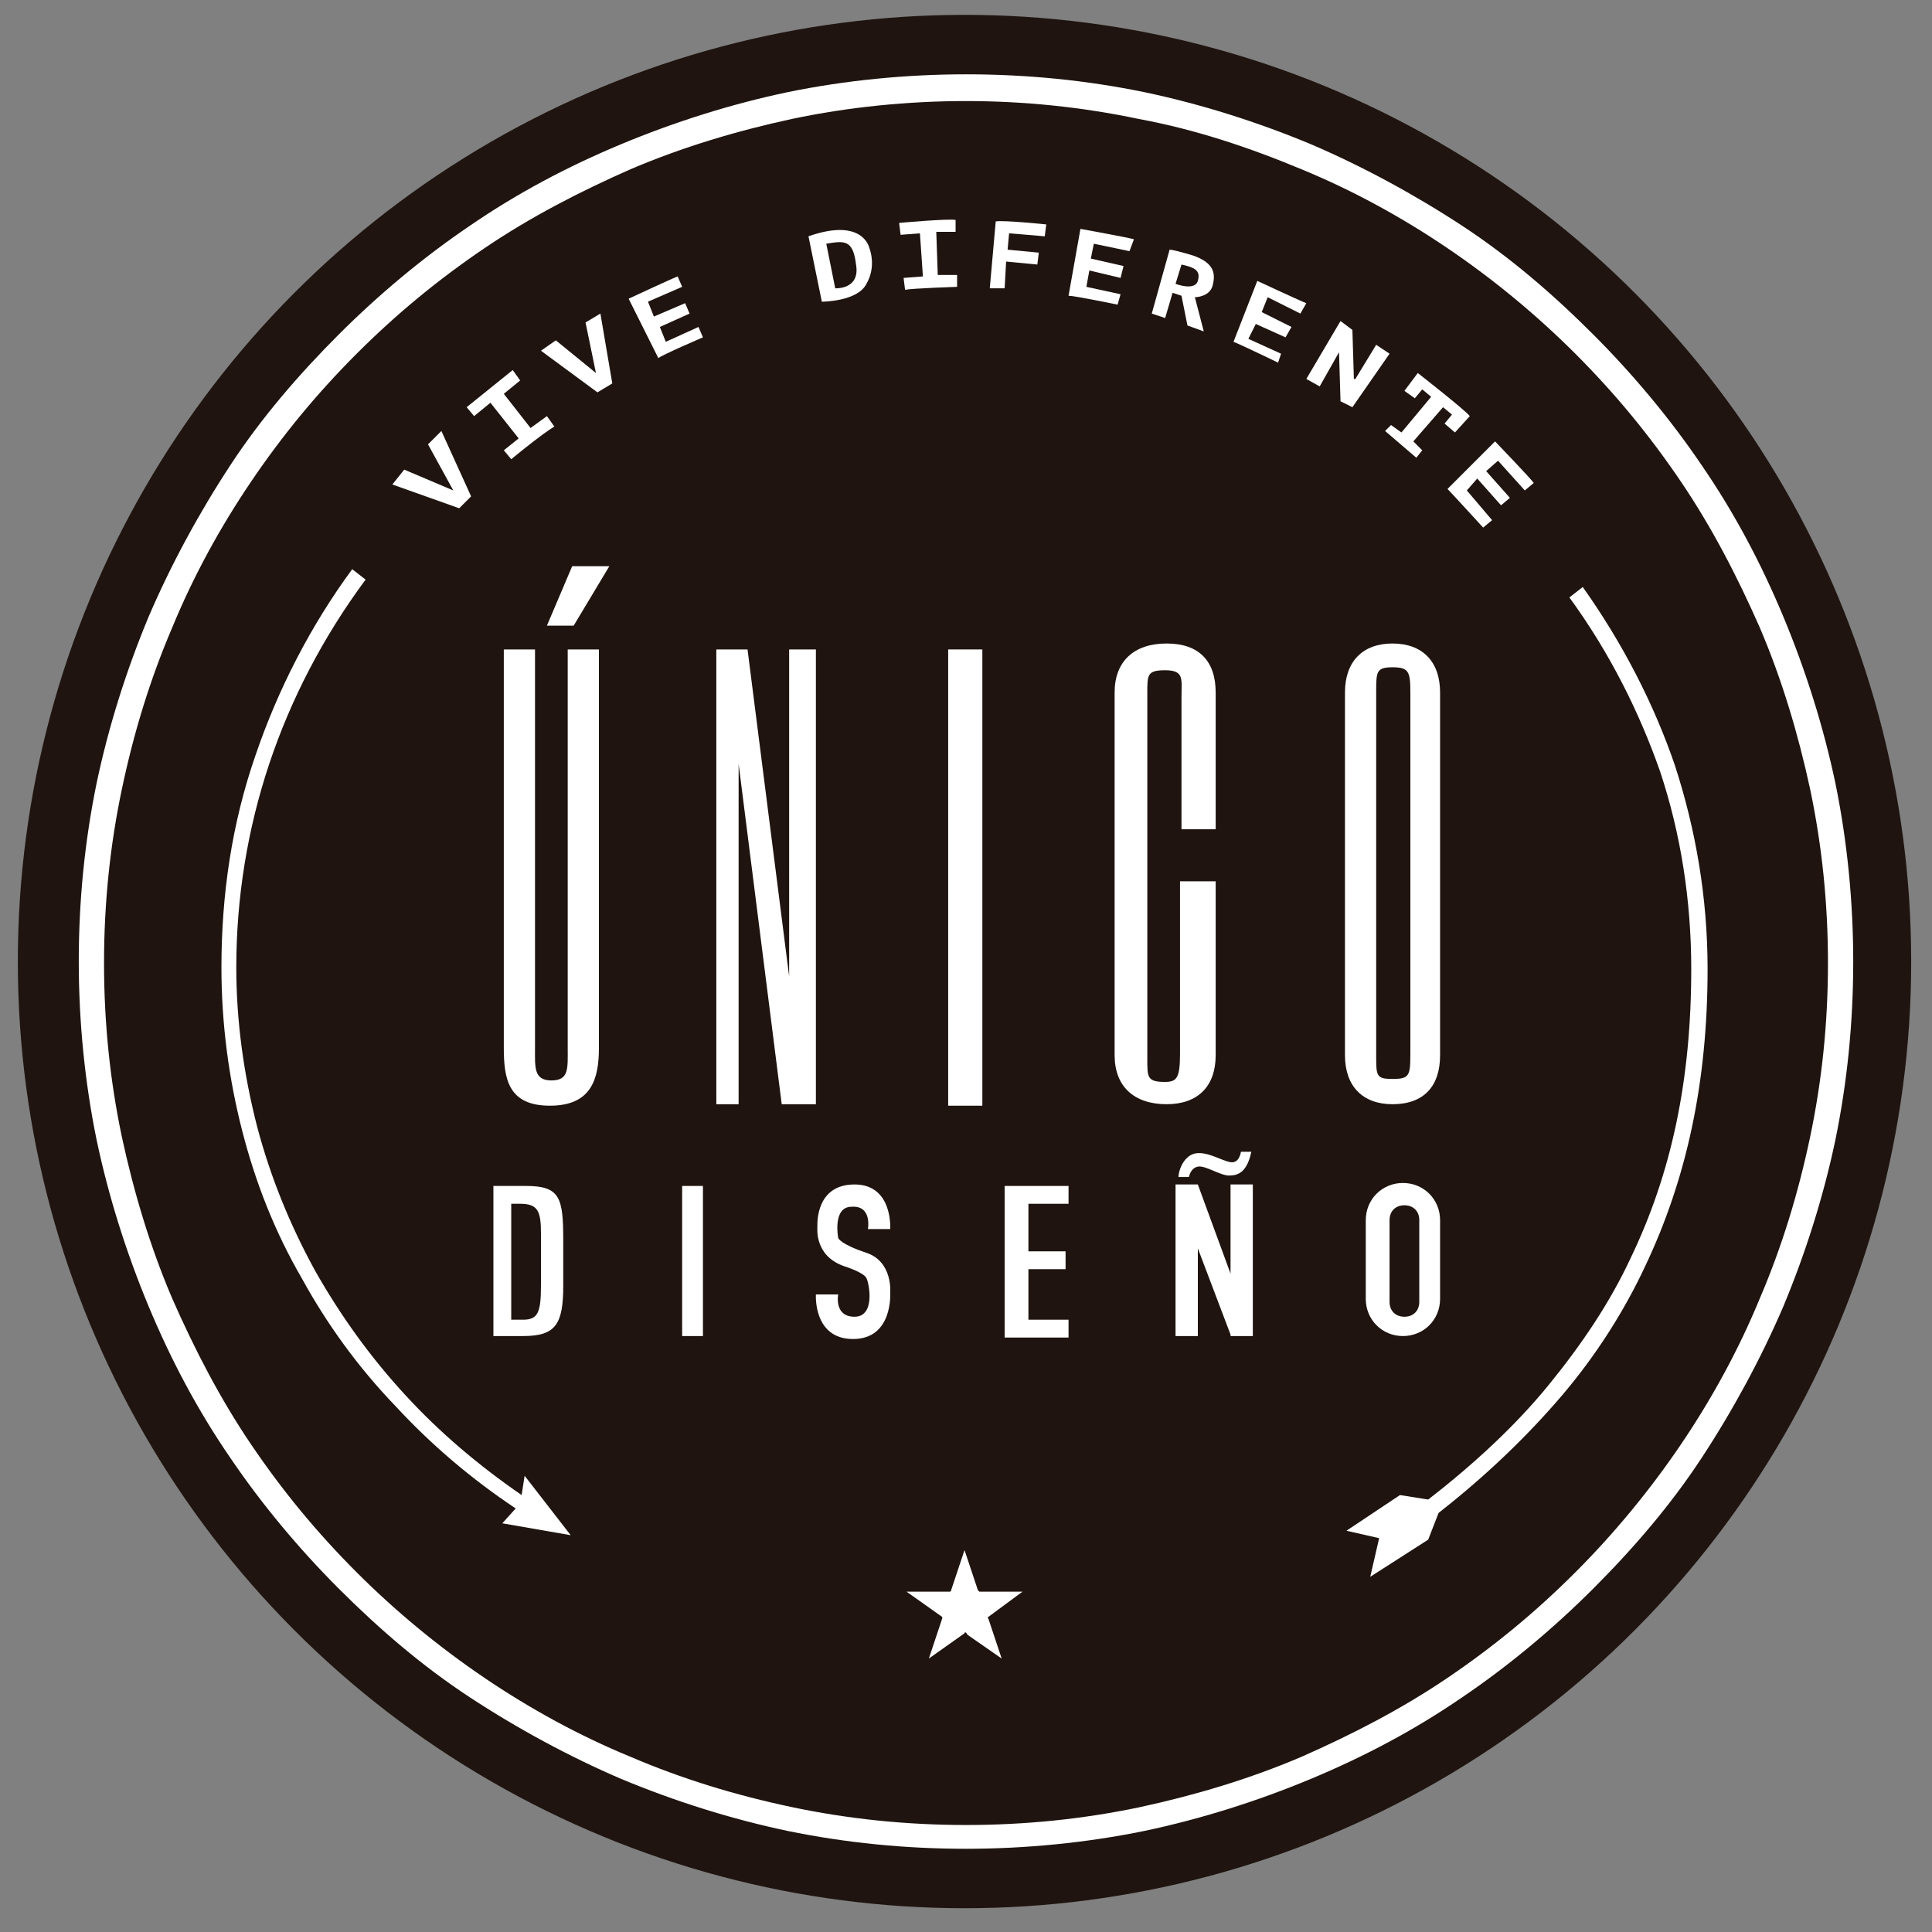 <?xml version="1.0" encoding="UTF-8"?> <!-- Generator: Adobe Illustrator 24.3.0, SVG Export Plug-In . SVG Version: 6.00 Build 0) --> <svg xmlns="http://www.w3.org/2000/svg" xmlns:xlink="http://www.w3.org/1999/xlink" version="1.1" id="Capa_2" x="0px" y="0px" viewBox="0 0 130 130" style="enable-background:new 0 0 130 130;" xml:space="preserve"><rect x="0" y="0" width="130" height="130" fill="#808080" stroke="none"/> <style type="text/css"> .st0{fill:#1F140F;} .st1{fill:#FFFFFF;} </style> <g> <circle class="st0" cx="64.9" cy="64.7" r="63.7"></circle> <g> <path class="st1" d="M65,124.4c-4.1,0-8.1-0.4-12-1.2c-3.8-0.8-7.6-2-11.2-3.5c-3.5-1.5-7-3.4-10.2-5.5c-3.2-2.1-6.1-4.6-8.8-7.3 c-2.7-2.7-5.2-5.7-7.3-8.8c-2.2-3.2-4-6.6-5.5-10.2c-1.5-3.6-2.7-7.4-3.5-11.2c-0.8-3.9-1.2-8-1.2-12c0-4.1,0.4-8.1,1.2-12 c0.8-3.8,2-7.6,3.5-11.2c1.5-3.5,3.4-7,5.5-10.2c2.1-3.2,4.6-6.1,7.3-8.8c2.7-2.7,5.7-5.2,8.8-7.3c3.2-2.2,6.6-4,10.2-5.5 c3.6-1.5,7.4-2.7,11.2-3.5c3.9-0.8,8-1.2,12-1.2c4.1,0,8.1,0.4,12,1.2c3.8,0.8,7.6,2,11.2,3.5c3.5,1.5,7,3.4,10.2,5.5 c3.2,2.1,6.1,4.6,8.8,7.3c2.7,2.7,5.2,5.7,7.3,8.8c2.2,3.2,4,6.6,5.5,10.2c1.5,3.6,2.7,7.4,3.5,11.2c0.8,3.9,1.2,8,1.2,12 c0,4.1-0.4,8.1-1.2,12c-0.8,3.8-2,7.6-3.5,11.2c-1.5,3.5-3.4,7-5.5,10.2c-2.1,3.2-4.6,6.1-7.3,8.8c-2.7,2.7-5.7,5.2-8.8,7.3 c-3.2,2.2-6.6,4-10.2,5.5c-3.6,1.5-7.4,2.7-11.2,3.5C73.1,124,69,124.4,65,124.4z M65,6.8c-3.9,0-7.9,0.4-11.7,1.2 c-3.7,0.8-7.4,1.9-10.9,3.4c-3.4,1.5-6.7,3.2-9.8,5.3c-3.1,2.1-5.9,4.4-8.6,7.1s-5,5.5-7.1,8.6c-2.1,3.1-3.9,6.4-5.3,9.8 c-1.5,3.5-2.6,7.1-3.4,10.9c-0.8,3.8-1.2,7.7-1.2,11.7s0.4,7.9,1.2,11.7c0.8,3.7,1.9,7.4,3.4,10.9c1.5,3.4,3.2,6.7,5.3,9.8 c2.1,3.1,4.4,5.9,7.1,8.6c2.6,2.6,5.5,5,8.6,7.1c3.1,2.1,6.4,3.9,9.8,5.3c3.5,1.5,7.1,2.6,10.9,3.4c3.8,0.8,7.7,1.2,11.7,1.2 s7.9-0.4,11.7-1.2c3.7-0.8,7.4-1.9,10.9-3.4c3.4-1.5,6.7-3.2,9.8-5.3c3.1-2.1,5.9-4.4,8.6-7.1c2.6-2.6,5-5.5,7.1-8.6 c2.1-3.1,3.9-6.4,5.3-9.8c1.5-3.5,2.6-7.1,3.4-10.9c0.8-3.8,1.2-7.7,1.2-11.7s-0.4-7.9-1.2-11.7c-0.8-3.7-1.9-7.4-3.4-10.9 c-1.5-3.4-3.2-6.7-5.3-9.8c-2.1-3.1-4.4-5.9-7.1-8.6c-2.6-2.6-5.5-5-8.6-7.1c-3.1-2.1-6.4-3.9-9.8-5.3C84,9.9,80.4,8.7,76.6,8 C72.8,7.2,68.9,6.8,65,6.8z"></path> </g> <path class="st1" d="M64.9,109.9l-2.4,1.7l0.9-2.7c0,0,0-0.1,0-0.1l-2.4-1.7h2.9c0,0,0.1,0,0.1-0.1l0.9-2.7l0.9,2.7 c0,0,0.1,0.1,0.1,0.1h2.9l-2.3,1.7c0,0-0.1,0.1,0,0.1l0.9,2.7l-2.3-1.6C65,109.8,64.9,109.8,64.9,109.9z"></path> <path class="st1" d="M112.7,51.5c-1.4-4.1-3.5-8.2-6.2-12l-0.9,0.7c2.7,3.7,4.7,7.7,6.1,11.7c1.4,4.2,2.1,8.7,2.1,13.3 c0,7.4-1.3,13.7-4.1,19.5c-1.4,3-3.3,5.8-5.5,8.5c-2.2,2.7-5,5.3-8.1,7.7l-1.9-0.3l-3.6,2.4l2.2,0.5l-0.6,2.6l3.9-2.5l0.7-1.8 c3.2-2.5,6-5.2,8.3-7.9c2.3-2.7,4.2-5.7,5.6-8.7c2.8-5.9,4.2-12.4,4.2-20C114.9,60.4,114.1,55.8,112.7,51.5z"></path> <path class="st1" d="M38.4,103.3l-3.1-4l-0.2,1.3c-2.9-2-5.5-4.2-7.8-6.7c-2.4-2.6-4.4-5.4-6.1-8.4c-1.7-3.1-3-6.3-3.9-9.7 c-0.9-3.5-1.4-7.1-1.4-10.7c0-9.4,3-18.4,8.7-26.1l-0.9-0.7c-2.8,3.8-5,8.1-6.5,12.5c-1.6,4.6-2.3,9.4-2.3,14.3 c0,3.8,0.5,7.5,1.4,11c0.9,3.5,2.2,6.8,4,9.9c1.7,3.1,3.8,6,6.3,8.6c2.4,2.6,5.1,4.9,8.1,6.9l-0.9,1L38.4,103.3z"></path> <g> <polygon class="st1" points="29.7,29 28.8,29.9 30.5,33 27.2,31.6 26.4,32.6 30.9,34.2 31.7,33.4 "></polygon> <polygon class="st1" points="40.4,21.1 39.4,21.7 40.1,25.1 37.4,22.9 36.4,23.6 40.2,26.4 41.2,25.8 "></polygon> <path class="st1" d="M31.4,27.4l3.1-2.5l0.5,0.7l-1.1,0.9l1.8,2.3l1.1-0.8l0.5,0.7c0,0-0.5,0.3-1.4,1s-1.5,1.2-1.5,1.2l-0.5-0.6 l1-0.8L33,27.1L31.9,28L31.4,27.4z"></path> <path class="st1" d="M42.3,20.1c0,0,3-1.4,3.3-1.5l0.3,0.7l-2.3,1l0.4,1l2.1-0.9l0.3,0.7l-2,0.9l0.4,1l2.2-1l0.3,0.7 c0,0-2.8,1.2-3,1.4L42.3,20.1z"></path> <g> <path class="st1" d="M58.5,16.7c0,0-0.4-2.1-4.1-0.8l0.9,4.4c0,0,2.4,0,3-1.2C59,17.9,58.5,16.7,58.5,16.7z M56.2,19.4l-0.6-3 c1.2-0.2,1.8-0.3,2,1.4C57.9,19.5,56.2,19.4,56.2,19.4z"></path> </g> <path class="st1" d="M60.5,15c0,0,3.3-0.3,3.8-0.2v0.8H63l0.1,2.9h1.3v0.8c0,0-3,0.1-3.5,0.2l-0.1-0.8l1.3-0.1l-0.2-2.9l-1.3,0.1 L60.5,15z"></path> <path class="st1" d="M72.7,15.4c0,0,3.3,0.6,3.6,0.7L76,16.9l-2.4-0.5l-0.2,1l2.2,0.5l-0.2,0.8l-2.1-0.5l-0.2,1.1l2.3,0.5 l-0.2,0.7c0,0-2.9-0.6-3.3-0.6L72.7,15.4z"></path> <path class="st1" d="M84.6,18.9c0,0,3,1.4,3.3,1.5l-0.4,0.7L85.3,20l-0.4,1l2,1l-0.4,0.7l-2-0.9l-0.5,1l2.2,1L86,24.4 c0,0-2.7-1.3-3-1.4L84.6,18.9z"></path> <path class="st1" d="M100.6,29.7c0,0,2.5,2.6,2.6,2.8l-0.6,0.5l-1.8-2l-0.8,0.7l1.6,1.8l-0.6,0.5l-1.6-1.8L98.7,33l1.7,2l-0.6,0.5 c0,0-2.2-2.4-2.4-2.6L100.6,29.7z"></path> <path class="st1" d="M66.6,19.4c0,0,0.9,0,1,0l0.1-1.8l2.1,0.2l0.1-0.8l-2.1-0.2l0.1-1.1l2.4,0.2l0.1-0.8c0,0-2.9-0.3-3.4-0.2 L66.6,19.4z"></path> <g> <path class="st1" d="M80.3,17.2c0,0-1.3-0.4-1.6-0.4l-1.2,4.3l0.9,0.3l0.5-1.7l0.6,0.2l0.4,2l1.1,0.4L80.4,20c0,0,1,0,1.2-0.8 S81.7,17.7,80.3,17.2z M80.6,18.9c-0.2,0.7-1.5,0.2-1.5,0.2l0.4-1.3C80.4,18,80.8,18.2,80.6,18.9z"></path> </g> <polygon class="st1" points="92.6,23.2 93.5,23.8 91,27.4 90.2,27 90.1,23.7 90.1,23.7 88.8,26 87.9,25.5 90.2,21.6 91,22.2 91.1,25.5 91.2,25.5 "></polygon> <path class="st1" d="M93.6,28.6l0.7,0.5l2-2.4l-0.6-0.5l-0.5,0.6l-0.7-0.5l0.9-1.2c0,0,3.2,2.5,3.5,2.9l-1,1.1l-0.7-0.6l0.5-0.6 l-0.6-0.5l-2,2.3l0.6,0.6l-0.4,0.5l-2.1-1.8L93.6,28.6z"></path> </g> <g> <g> <path class="st1" d="M40.3,43.7v26.8c0,2.1-0.5,3.9-3.3,3.9c-2.8,0-3.1-1.8-3.1-3.9V43.7H36v26.8c0,1.3-0.1,2.2,1.1,2.2 s1.1-0.8,1.1-2.2V43.7H40.3z"></path> <polygon class="st1" points="38.5,38.1 41,38.1 38.6,42.1 36.8,42.1 "></polygon> <path class="st1" d="M75,46.6c0-2.1,1.3-3.3,3.5-3.3c2.2,0,3.3,1.2,3.3,3.3v9.2h-2.3v-8.9c0-1.2,0.2-1.8-1.1-1.8 c-1.2,0-1.2,0.3-1.2,1.5v24.7c0,1.2,0,1.5,1.2,1.5c0.8,0,1-0.3,1-1.9V59.3h2.4V71c0,2.1-1.2,3.3-3.3,3.3c-2.2,0-3.5-1.2-3.5-3.3 V46.6z"></path> <path class="st1" d="M96.9,71c0,2.1-1.1,3.3-3.2,3.3c-2,0-3.2-1.2-3.2-3.3V46.6c0-2.1,1.2-3.3,3.2-3.3c2,0,3.2,1.2,3.2,3.3V71z M94.9,46.6c0-1.4-0.1-1.7-1.2-1.7s-1.1,0.3-1.1,1.7V71c0,1.4,0,1.6,1.1,1.6s1.2-0.2,1.2-1.6V46.6z"></path> </g> <polygon class="st1" points="49.7,74.3 48.2,74.3 48.2,43.7 50.3,43.7 53.1,65.7 53.1,43.7 54.9,43.7 54.9,74.3 52.6,74.3 49.7,51.4 "></polygon> <rect x="63.8" y="43.7" class="st1" width="2.3" height="30.7"></rect> </g> <g> <path class="st1" d="M33.1,79.8h2.3c2.3,0,2.5,0.8,2.5,3.7v3c0,2.6-0.5,3.4-2.7,3.4h-2V79.8z M34.5,88.8h0.7c1,0,1.2-0.5,1.2-2.3 V83c0-1.5-0.2-2-1.4-2h-0.6V88.8z"></path> <path class="st1" d="M45.9,79.8h1.4v10.1h-1.4V79.8z"></path> <path class="st1" d="M67.6,79.8h4.3V81h-2.7v3.2h2.5v1.2h-2.5v3.4h2.7v1.2h-4.3V79.8z"></path> <path class="st1" d="M58.4,82.7h1.5c0,0,0.2-3-2.4-3c-2.6,0-2.5,2.6-2.5,2.8c0,0.2-0.2,2,1.8,2.7c0,0,1.3,0.4,1.5,0.8 s0.6,2.6-0.8,2.6c-1.4,0-1.1-1.5-1.1-1.5h-1.5c0,0-0.2,3,2.5,3s2.5-3.1,2.5-3.1s0.2-2.1-1.6-2.7c-1.8-0.6-1.9-1-1.9-1 s-0.4-2.1,0.9-2.1C58.7,81.1,58.4,82.7,58.4,82.7z"></path> <g> <path class="st1" d="M94.4,79.6L94.4,79.6c-1.4,0-2.5,1.1-2.5,2.5v5.3c0,1.4,1.1,2.5,2.5,2.5l0,0c1.4,0,2.5-1.1,2.5-2.5v-5.3 C96.9,80.7,95.8,79.6,94.4,79.6z M95.5,87.6c0,0.6-0.4,1-1,1l0,0c-0.6,0-1-0.4-1-1v-5.5c0-0.6,0.4-1,1-1l0,0c0.6,0,1,0.4,1,1 V87.6z"></path> </g> <polygon class="st1" points="82.8,79.7 82.8,85.7 80.6,79.7 79.1,79.7 79.1,89.9 80.6,89.9 80.6,84 82.8,89.8 82.8,89.9 82.9,89.9 84.3,89.9 84.3,79.7 "></polygon> <path class="st1" d="M79.3,79.2H80c0,0,0.1-0.6,0.6-0.7s1.5,0.6,2.1,0.6c0.6,0,1.2-0.2,1.5-1.6h-0.7c0,0-0.1,0.8-0.7,0.7 c-0.6-0.1-1.5-0.7-2.3-0.6C79.7,77.7,79.3,78.7,79.3,79.2z"></path> </g> </g> </svg> 